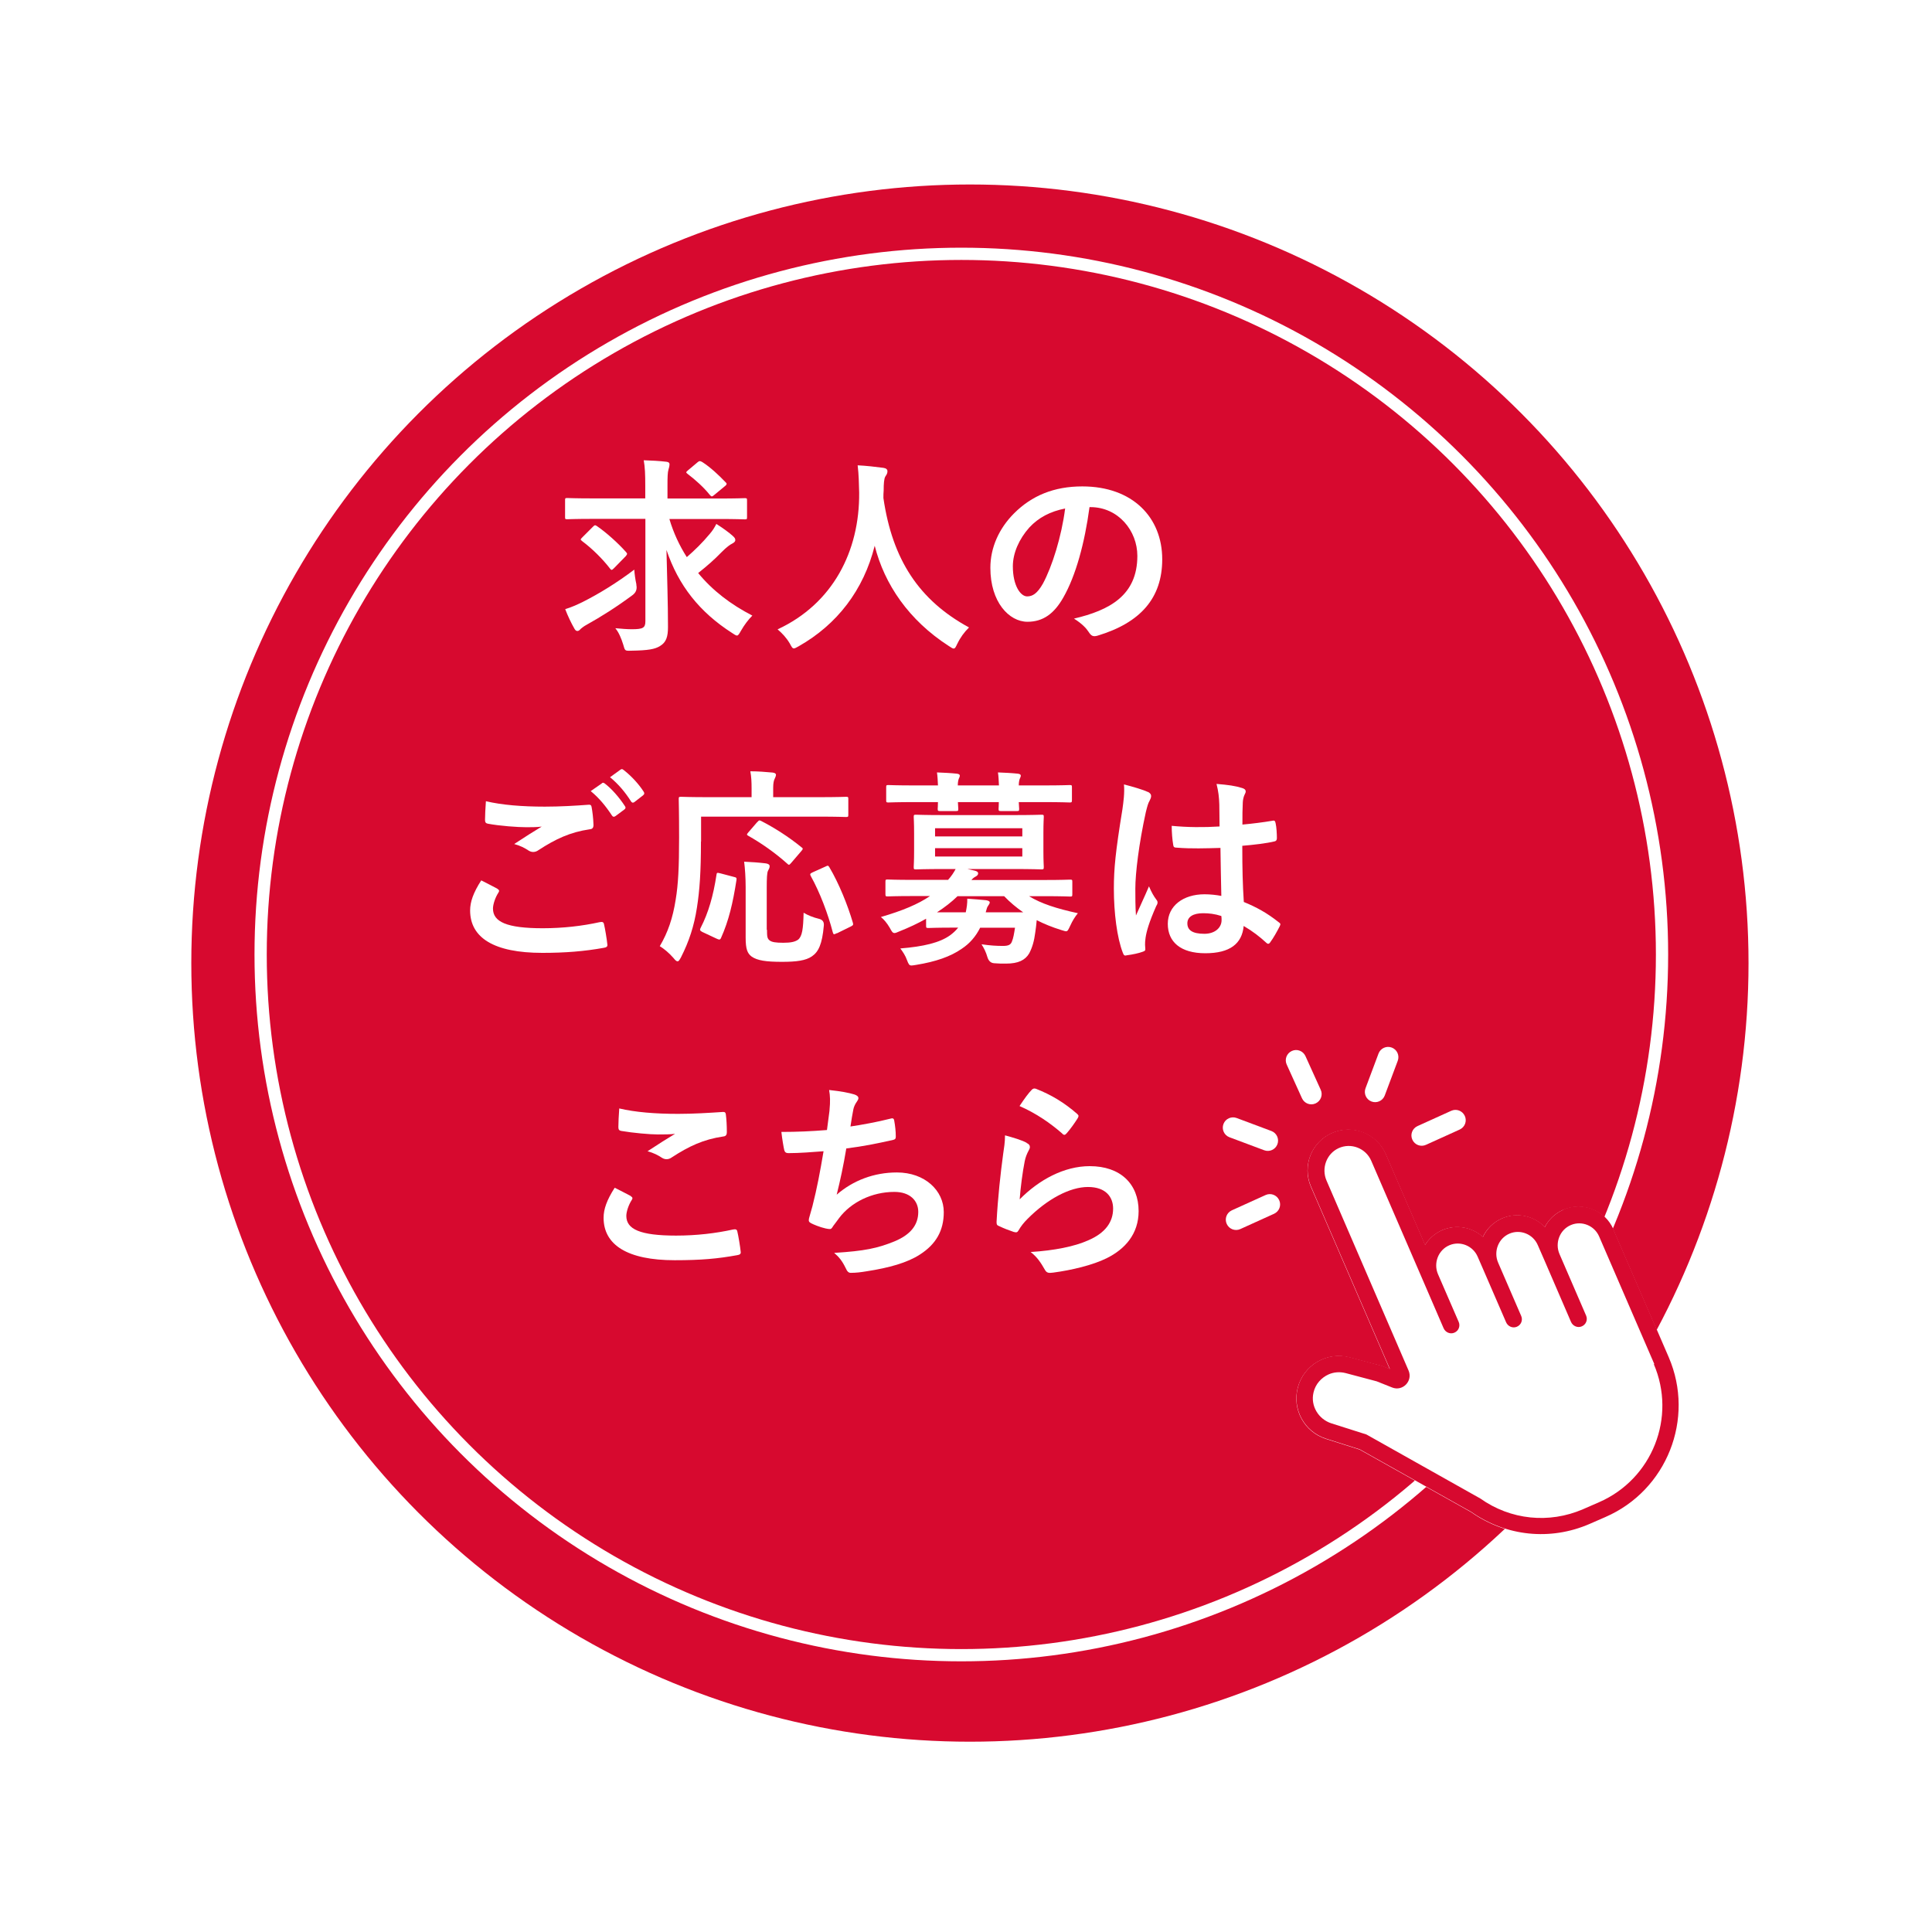 <?xml version="1.0" encoding="UTF-8"?>
<svg xmlns="http://www.w3.org/2000/svg" xmlns:xlink="http://www.w3.org/1999/xlink" viewBox="0 0 153 153">
  <defs>
    <style>
      .cls-1 {
        filter: url(#drop-shadow-2);
        stroke: #fff;
        stroke-miterlimit: 10;
        stroke-width: .97px;
      }

      .cls-1, .cls-2, .cls-3 {
        fill: #d7092f;
      }

      .cls-4 {
        isolation: isolate;
      }

      .cls-5 {
        mix-blend-mode: multiply;
      }

      .cls-6 {
        fill: #fff;
      }

      .cls-7 {
        fill: #515151;
      }

      .cls-2 {
        filter: url(#drop-shadow-1);
      }
    </style>
    <filter id="drop-shadow-1" x="0" y="0" width="153" height="153" filterUnits="userSpaceOnUse">
      <feOffset dx="6.79" dy="6.79"/>
      <feGaussianBlur result="blur" stdDeviation="4.85"/>
      <feFlood flood-color="#000" flood-opacity=".3"/>
      <feComposite in2="blur" operator="in"/>
      <feComposite in="SourceGraphic"/>
    </filter>
    <filter id="drop-shadow-2" x="6.45" y="6.45" width="140" height="140" filterUnits="userSpaceOnUse">
      <feOffset dx="6.11" dy="6.11"/>
      <feGaussianBlur result="blur-2" stdDeviation="4.36"/>
      <feFlood flood-color="#000" flood-opacity=".3"/>
      <feComposite in2="blur-2" operator="in"/>
      <feComposite in="SourceGraphic"/>
    </filter>
  </defs>
  <g class="cls-4">
    <g id="_レイヤー_2" data-name="レイヤー 2">
      <g id="_レイヤー_4" data-name="レイヤー 4">
        <g>
          <circle class="cls-2" cx="70.02" cy="69.48" r="61.66"/>
          <circle class="cls-1" cx="70.02" cy="69.48" r="55.49"/>
          <g>
            <path class="cls-6" d="M47.05,41.09c-1.51,0-2.03.03-2.13.03-.17,0-.17-.02-.17-.18v-1.3c0-.18,0-.2.17-.2.1,0,.61.03,2.13.03h4.05v-1.01c0-.88-.02-1.45-.12-2.01.61.02,1.23.05,1.81.12.17.02.23.1.23.18,0,.15-.03.28-.08.43-.07.22-.08.63-.08,1.25v1.05h3.99c1.51,0,2.03-.03,2.13-.03.17,0,.18.02.18.2v1.3c0,.17-.02.18-.18.18-.1,0-.61-.03-2.13-.03h-3.84c.33,1.11.8,2.11,1.38,3.02.63-.55,1.23-1.13,1.81-1.83.22-.25.38-.5.53-.8.55.35,1,.68,1.3.95.17.15.2.23.2.33,0,.12-.1.2-.23.27-.2.1-.45.28-.85.68-.56.58-1.15,1.1-1.86,1.66,1.13,1.38,2.58,2.49,4.29,3.37-.32.32-.63.73-.9,1.2-.15.27-.22.38-.32.38-.08,0-.2-.08-.38-.2-2.59-1.66-4.25-3.77-5.2-6.58.05,2.11.12,4.2.12,6.1,0,.76-.13,1.21-.63,1.51-.4.25-.93.35-2.29.37-.52.02-.48,0-.63-.5-.15-.48-.35-.96-.62-1.28.53.05.95.08,1.3.08.88,0,1.08-.1,1.08-.63v-8.11h-4.05ZM50.39,46.3q.12.52-.3.83c-1.28.95-2.49,1.71-3.62,2.34-.25.13-.4.27-.48.33-.1.12-.18.17-.27.17-.1,0-.18-.08-.25-.22-.22-.38-.5-.96-.71-1.51.5-.15.93-.35,1.35-.55,1.35-.68,2.76-1.55,4.12-2.58.02.33.08.78.17,1.18ZM46.94,41.73c.15-.15.18-.17.33-.07.73.5,1.68,1.35,2.29,2.04.07.07.1.12.1.17,0,.03-.03.08-.1.17l-.91.93c-.17.17-.22.22-.33.07-.6-.78-1.43-1.6-2.21-2.18-.08-.07-.12-.1-.12-.13,0-.05.05-.1.15-.2l.8-.8ZM55.25,36.6c.15-.12.2-.1.38,0,.62.4,1.28,1.01,1.84,1.6.1.08.12.17-.1.33l-.8.66c-.08.07-.15.12-.2.12s-.1-.05-.17-.13c-.46-.58-1.15-1.2-1.76-1.66-.13-.1-.13-.13.05-.28l.75-.63Z"/>
            <path class="cls-6" d="M75.82,50.96c-.13.28-.18.4-.3.4-.08,0-.18-.07-.38-.2-3.17-2.04-5.1-4.89-5.87-7.94-.88,3.51-2.97,6.23-6.02,7.96-.18.1-.3.17-.38.17-.12,0-.18-.12-.33-.4-.28-.47-.61-.81-.96-1.11,4.37-2.03,6.5-6.18,6.46-10.83-.02-.73-.03-1.43-.12-2.16.65.03,1.45.12,2.04.2.22.03.32.13.32.27,0,.18-.08.28-.17.42-.1.17-.13.56-.13,1.1-.02.2-.02.4-.02.6.71,4.87,2.81,8.09,6.78,10.25-.38.37-.7.81-.93,1.3Z"/>
            <path class="cls-6" d="M86.28,40.17c-.38,2.82-1.08,5.42-2.08,7.16-.71,1.25-1.58,1.91-2.83,1.91-1.46,0-2.94-1.56-2.94-4.27,0-1.6.68-3.12,1.88-4.32,1.4-1.4,3.16-2.13,5.4-2.13,3.99,0,6.33,2.46,6.33,5.77,0,3.09-1.74,5.03-5.12,6.05-.35.1-.5.03-.71-.3-.18-.28-.53-.66-1.16-1.05,2.81-.66,5.02-1.83,5.02-4.97,0-1.98-1.5-3.86-3.72-3.86h-.07ZM81.51,41.78c-.8.9-1.3,2.01-1.3,3.07,0,1.53.61,2.38,1.13,2.38.43,0,.8-.22,1.25-1.01.73-1.35,1.48-3.74,1.76-5.95-1.16.23-2.09.7-2.84,1.51Z"/>
            <path class="cls-6" d="M39.39,70.39c.15.08.17.17.08.3-.25.38-.43.93-.43,1.26,0,1.05,1.08,1.56,3.94,1.56,1.61,0,3.14-.18,4.5-.48.23-.05.32,0,.35.15.08.32.23,1.21.27,1.63.02.15-.08.22-.28.25-1.55.28-3.07.4-4.87.4-3.84,0-5.72-1.2-5.72-3.36,0-.68.25-1.4.88-2.38.43.22.85.43,1.28.66ZM43.14,63.88c1.21,0,2.39-.07,3.46-.15.17-.02.23.05.25.18.07.38.13.85.15,1.41,0,.23-.08.33-.28.35-1.58.23-2.73.78-4.07,1.65-.13.1-.28.15-.42.15-.12,0-.23-.03-.35-.1-.33-.22-.68-.4-1.16-.53.86-.57,1.6-1.03,2.18-1.38-.37.05-.88.05-1.21.05-.68,0-2.11-.1-3.06-.28-.15-.03-.22-.1-.22-.3,0-.4.03-.88.07-1.48,1.26.3,2.86.43,4.67.43ZM47.66,62.03c.08-.07.15-.05.25.03.52.4,1.11,1.06,1.58,1.78.07.1.07.18-.05.27l-.7.52c-.12.08-.2.07-.28-.05-.5-.76-1.03-1.4-1.68-1.93l.88-.61ZM49.14,60.95c.1-.07.15-.05.25.03.61.47,1.21,1.13,1.58,1.71.07.1.08.2-.05.3l-.67.52c-.13.1-.22.05-.28-.05-.45-.71-.98-1.35-1.66-1.91l.83-.6Z"/>
            <path class="cls-6" d="M55.51,66.64c0,2.39-.1,3.86-.32,5.25-.22,1.43-.62,2.66-1.26,3.92-.12.22-.18.32-.27.32s-.18-.08-.33-.27c-.35-.4-.75-.73-1.08-.93.65-1.1,1.03-2.23,1.26-3.69.2-1.2.27-2.58.27-4.92,0-2.03-.03-2.94-.03-3.04,0-.17.02-.18.2-.18.1,0,.65.03,2.23.03h3.34v-.7c0-.52-.02-.93-.1-1.35.61,0,1.2.05,1.76.1.17.02.27.08.27.17,0,.12-.05.2-.1.32-.07.13-.12.35-.12.71v.75h3.56c1.56,0,2.11-.03,2.21-.03.17,0,.18.02.18.18v1.25c0,.15-.02.17-.18.17-.1,0-.65-.03-2.21-.03h-9.27v1.98ZM58.1,69.44c.22.05.25.07.22.27-.28,1.79-.6,3.19-1.23,4.59-.08.15-.15.12-.35.03l-1.13-.53c-.2-.1-.2-.18-.12-.33.61-1.18,1-2.54,1.25-4.19.02-.18.05-.18.3-.12l1.06.28ZM60.74,73.63c0,.55.02.71.23.86.17.12.47.17,1.06.17s.93-.07,1.18-.25c.32-.27.4-.85.43-2.13.32.2.78.38,1.2.48q.45.1.4.55c-.13,1.48-.43,2.08-.95,2.43-.48.33-1.21.43-2.36.43-1.25,0-1.96-.1-2.41-.42-.33-.25-.47-.58-.47-1.5v-4.02c0-.68-.05-1.48-.12-1.99.53.02,1.2.07,1.69.13.2.02.33.1.33.22,0,.13-.05.22-.13.37s-.1.61-.1,1.33v3.34ZM59.96,65.12c.15-.17.17-.18.33-.1,1.01.52,2.14,1.23,3.16,2.06.08.05.12.1.12.13,0,.05-.03.1-.12.2l-.78.91c-.17.2-.2.2-.32.08-.98-.88-2.11-1.66-3.09-2.21-.12-.07-.15-.1,0-.27l.7-.81ZM66.27,73.9c-.23.12-.27.12-.32-.07-.37-1.43-1.01-3.14-1.74-4.45-.08-.15-.07-.2.15-.3l1-.45c.2-.1.23-.1.32.05.76,1.28,1.46,3.02,1.86,4.39.05.18.03.2-.2.32l-1.06.52Z"/>
            <path class="cls-6" d="M73.35,72.75c-.66.38-1.38.71-2.13,1.01-.18.08-.3.13-.38.13-.15,0-.22-.12-.38-.42-.22-.37-.45-.65-.7-.85,1.71-.5,2.94-1.01,3.89-1.66h-1.28c-1.48,0-1.98.03-2.08.03-.15,0-.17-.02-.17-.18v-.98c0-.17.02-.18.17-.18.1,0,.6.03,2.08.03h2.71c.27-.3.45-.58.6-.86h-.85c-1.61,0-2.18.03-2.29.03-.17,0-.18-.02-.18-.2,0-.1.03-.43.03-1.26v-1.41c0-.85-.03-1.18-.03-1.28,0-.17.02-.18.18-.18.12,0,.68.03,2.29.03h5.37c1.6,0,2.16-.03,2.28-.03.17,0,.18.02.18.18,0,.1-.03.43-.03,1.28v1.41c0,.83.03,1.16.03,1.26,0,.18-.02.2-.18.2-.12,0-.68-.03-2.28-.03h-3.59l.58.13c.18.05.27.1.27.22,0,.1-.07.18-.2.25-.1.05-.22.13-.33.27h5.72c1.5,0,1.98-.03,2.09-.03.17,0,.18.02.18.18v.98c0,.17-.02.18-.18.18-.12,0-.6-.03-2.09-.03h-1.16c.98.6,2.18.98,3.87,1.35-.23.28-.43.6-.61,1-.15.32-.2.43-.33.43-.08,0-.2-.05-.38-.1-.71-.22-1.35-.48-1.94-.78-.03.35-.07.68-.12,1.01-.08.63-.23,1.16-.48,1.63-.32.53-.86.8-1.83.8-.4,0-.6,0-.95-.03q-.38-.03-.52-.47c-.12-.42-.27-.71-.47-1.03.68.1,1.18.13,1.69.13.42,0,.61-.08.71-.33.12-.28.18-.65.25-1.11h-2.76c-.35.7-.83,1.25-1.45,1.66-.9.63-2.08,1.03-3.61,1.28-.17.03-.32.05-.38.05-.17,0-.23-.1-.35-.42-.13-.37-.33-.66-.53-.93,1.83-.15,3.12-.45,3.95-1.05.23-.17.45-.37.63-.6h-.2c-1.55,0-2.06.03-2.16.03-.17,0-.18-.02-.18-.2v-.55ZM74.28,62.2c-.02-.38-.03-.73-.08-1.03.53.02,1.13.05,1.58.1.15.02.23.07.23.15,0,.1-.05.17-.08.25s-.08.25-.08.53h3.26c-.02-.38-.03-.73-.08-1.03.53.02,1.13.05,1.58.1.15.02.23.07.23.15,0,.1-.05.17-.08.25s-.08.25-.08.53h1.94c1.48,0,1.99-.03,2.09-.03.17,0,.18.02.18.18v1c0,.18-.02.2-.18.2-.1,0-.61-.03-2.09-.03h-1.94c.02.28.03.47.03.53,0,.17-.02.18-.2.18h-1.23c-.18,0-.2-.02-.2-.18,0-.07.02-.25.02-.53h-3.24c.02.28.03.47.03.53,0,.17-.02.18-.2.18h-1.23c-.18,0-.2-.02-.2-.18,0-.07.02-.25.02-.53h-1.83c-1.48,0-1.99.03-2.09.03-.17,0-.18-.02-.18-.2v-1c0-.17.02-.18.18-.18.1,0,.61.03,2.09.03h1.84ZM74.05,65.59v.65h6.91v-.65h-6.91ZM80.96,67.17h-6.91v.66h6.91v-.66ZM81.03,72.25c-.53-.37-1.03-.78-1.51-1.28h-3.69c-.46.45-1.01.88-1.63,1.28h2.28c.08-.38.13-.71.12-1.08.55.03,1.03.08,1.48.12.18.03.3.08.3.18,0,.08-.07.17-.12.25-.08.1-.12.22-.2.53h2.97Z"/>
            <path class="cls-6" d="M90.91,62.71c.18.1.25.2.25.33,0,.12-.05.23-.12.37-.12.2-.18.43-.3.91-.55,2.51-.83,4.84-.83,6.05,0,.66,0,1.43.05,2.13.33-.76.68-1.48,1.03-2.31.23.53.37.76.58,1.05.07.08.1.15.1.23s-.03.17-.1.27c-.58,1.31-.78,2.04-.85,2.53-.07.47-.03.71-.02.88.02.12-.05.17-.2.22-.32.12-.8.22-1.25.28-.18.05-.25.03-.33-.2-.46-1.18-.71-3.16-.71-5.07,0-1.6.13-2.92.68-6.3.08-.58.18-1.3.12-1.96.66.17,1.56.43,1.89.6ZM96.63,67.15c-1.13.03-2.29.07-3.42-.02-.22,0-.28-.05-.3-.22-.07-.4-.12-1-.12-1.51,1.25.12,2.54.13,3.79.05,0-.6-.02-1.13-.02-1.74-.02-.6-.07-1.03-.22-1.63.96.08,1.46.15,2.01.32.18.05.3.13.3.28,0,.08-.03.13-.1.28-.07.15-.12.37-.13.58-.03.57-.03,1-.03,1.76.78-.07,1.65-.18,2.36-.3.2-.05.23.02.27.2.07.3.1.83.1,1.18,0,.15-.07.23-.18.25-.6.15-1.69.28-2.56.35,0,1.86.03,3.02.12,4.45.98.4,1.83.86,2.76,1.6.15.1.17.15.08.33-.22.43-.48.9-.76,1.28-.05.07-.1.1-.15.1s-.1-.03-.15-.08c-.52-.48-1.06-.9-1.79-1.33-.13,1.4-1.08,2.16-3.04,2.16s-2.97-.9-2.97-2.33,1.23-2.34,2.91-2.34c.43,0,.93.05,1.33.13-.03-1.28-.05-2.49-.07-3.81ZM95.28,72.32c-.78,0-1.25.28-1.25.8s.37.83,1.35.83c.83,0,1.36-.48,1.36-1.08,0-.12,0-.2-.02-.33-.53-.17-.98-.22-1.45-.22Z"/>
            <path class="cls-6" d="M49.95,94.73c.15.08.17.17.08.3-.25.38-.43.93-.43,1.26,0,1.05,1.08,1.56,3.94,1.56,1.61,0,3.14-.18,4.5-.48.23-.05.32,0,.35.15.08.32.23,1.21.27,1.63.02.15-.08.22-.28.25-1.54.28-2.84.4-4.95.4-3.72,0-5.63-1.2-5.63-3.36,0-.68.25-1.4.88-2.38.43.22.85.43,1.28.66ZM53.71,88.21c1.21,0,2.46-.08,3.52-.15.17-.02.23.05.25.18.05.38.08.85.08,1.41,0,.23-.08.33-.28.35-1.58.23-2.73.78-4.07,1.65-.13.1-.28.15-.42.15-.12,0-.23-.03-.35-.1-.33-.22-.68-.4-1.16-.53.86-.57,1.6-1.03,2.18-1.38-.37.05-.88.05-1.36.05-.63,0-1.98-.12-2.91-.28-.15-.03-.22-.1-.22-.3,0-.4.03-.88.07-1.48,1.26.3,2.86.43,4.67.43Z"/>
            <path class="cls-6" d="M65.69,87.93c.07-.73.05-1.16-.03-1.61.95.1,1.56.22,1.99.35.22.07.33.17.33.3,0,.08-.07.2-.12.27-.12.15-.25.43-.28.61-.08.45-.15.78-.23,1.36.83-.12,2.19-.37,3.12-.61.23-.07.32-.05.35.17.07.38.12.83.12,1.23,0,.18-.05.23-.2.27-1.43.32-2.33.5-3.72.68-.23,1.38-.47,2.49-.76,3.66,1.3-1.13,2.96-1.76,4.77-1.76,2.21,0,3.71,1.43,3.71,3.14,0,1.46-.61,2.54-1.89,3.36-1,.65-2.43,1.05-4.24,1.33-.42.07-.81.12-1.23.12-.17,0-.28-.08-.42-.4-.27-.55-.52-.86-.9-1.18,2.43-.15,3.44-.37,4.77-.91,1.28-.53,1.89-1.3,1.89-2.34,0-.86-.63-1.58-1.89-1.58-1.79,0-3.44.83-4.37,2.06-.15.22-.32.42-.47.63-.12.2-.17.27-.32.25-.37-.03-.91-.22-1.25-.37-.27-.12-.37-.18-.37-.33,0-.07.02-.18.07-.33.08-.28.15-.53.22-.78.37-1.46.6-2.69.88-4.35-.9.07-1.94.15-2.79.15-.18,0-.28-.08-.32-.23-.05-.2-.17-.9-.23-1.45,1.3,0,2.33-.05,3.61-.15.08-.58.15-1.13.2-1.53Z"/>
            <path class="cls-6" d="M81.29,90.51c.18.08.27.18.27.32,0,.08-.03.17-.08.25-.15.27-.27.57-.33.88-.17.85-.33,2.08-.4,3.02,1.53-1.55,3.52-2.63,5.55-2.63,2.43,0,3.87,1.41,3.87,3.56,0,1.81-1.08,3.01-2.51,3.72-1.11.56-2.82.96-4.25,1.15-.37.05-.52.03-.66-.22-.32-.56-.61-1.01-1.13-1.41,1.86-.12,3.46-.43,4.57-.93,1.35-.58,1.96-1.45,1.96-2.51,0-.9-.56-1.71-1.99-1.71s-3.22.95-4.79,2.53c-.3.3-.52.58-.71.91-.1.17-.17.17-.38.12-.38-.13-.78-.28-1.13-.45-.17-.07-.23-.1-.23-.33.1-1.93.32-3.89.52-5.37.07-.5.15-.93.15-1.5.65.18,1.35.38,1.73.6ZM81.71,86.3c.08-.08.18-.13.32-.08,1.23.48,2.26,1.11,3.26,1.98.08.07.12.12.12.18,0,.05-.03.12-.08.2-.22.35-.56.83-.85,1.16-.07.08-.13.13-.18.13-.07,0-.12-.03-.2-.12-.93-.81-2.04-1.58-3.36-2.16.4-.6.71-1.03.98-1.3Z"/>
          </g>
          <g>
            <g class="cls-5">
              <path class="cls-7" d="M125.51,120.11l-.93.4c-2.28.99-4.85.72-6.89-.71l-6.49-3.64-1.97-.63c-1.27-.4-1.99-1.72-1.64-3.01.36-1.31,1.71-2.09,3.02-1.74l1.86.49.48.19-4.59-10.63c-.52-1.2.04-2.6,1.24-3.12,1.2-.52,2.6.04,3.12,1.24l2.29,5.29c.23-.37.57-.68,1-.86.82-.36,1.74-.17,2.37.39.22-.47.61-.86,1.12-1.08.87-.38,1.86-.14,2.48.51.23-.44.6-.8,1.08-1.01,1.12-.48,2.43.03,2.91,1.15l3.22,7.45c1.55,3.58-.11,7.76-3.69,9.31Z"/>
            </g>
            <g>
              <g>
                <path class="cls-6" d="M127.13,120.16l-1.27.55c-3.1,1.34-6.6.98-9.36-.96l-8.82-4.95-2.68-.85c-1.72-.55-2.7-2.35-2.22-4.09.48-1.78,2.33-2.84,4.1-2.36l2.52.67.66.26-6.25-14.45c-.71-1.64.05-3.54,1.68-4.25,1.64-.71,3.54.05,4.25,1.68l3.11,7.19c.31-.5.78-.92,1.36-1.18,1.12-.48,2.37-.23,3.22.54.3-.64.83-1.17,1.52-1.47,1.19-.51,2.53-.2,3.38.69.31-.59.81-1.09,1.47-1.37,1.52-.66,3.3.04,3.96,1.57l4.38,10.13c2.11,4.87-.14,10.55-5.02,12.66Z"/>
                <path class="cls-3" d="M123.81,95.8c-.66.29-1.17.78-1.47,1.37-.84-.89-2.19-1.21-3.38-.69-.7.3-1.22.84-1.52,1.47-.85-.77-2.1-1.02-3.22-.54-.58.25-1.05.67-1.36,1.17l-3.11-7.19c-.71-1.64-2.61-2.39-4.25-1.68-1.64.71-2.39,2.61-1.68,4.25l6.25,14.45-.66-.26-2.52-.67c-1.78-.47-3.62.59-4.1,2.36-.48,1.74.5,3.54,2.22,4.09l2.68.85,8.82,4.95c2.77,1.94,6.26,2.3,9.36.96l1.26-.55c4.87-2.11,7.12-7.79,5.02-12.66l-4.38-10.13c-.66-1.52-2.43-2.23-3.96-1.57ZM130.96,108.01c1.83,4.23-.12,9.13-4.34,10.96l-1.26.55c-2.69,1.16-5.73.85-8.13-.85l-9.02-5.07-2.77-.88c-1.03-.33-1.67-1.39-1.42-2.44.15-.67.62-1.18,1.2-1.44.41-.18.88-.22,1.35-.1l2.45.65,1.23.49c.83.33,1.65-.51,1.3-1.34l-6.5-15.05c-.42-.97,0-2.12.95-2.56.99-.46,2.16,0,2.59.99l4.09,9.46,1.64,3.8c.14.33.52.5.85.36.34-.14.49-.52.35-.85l-1.64-3.78c-.38-.88.02-1.93.91-2.3.86-.36,1.86.05,2.23.91l.41.94,1.84,4.25c.14.33.52.5.85.36.34-.14.49-.52.35-.85l-1.83-4.23c-.38-.88.02-1.93.91-2.3.86-.36,1.86.05,2.23.91l.52,1.19,2.11,4.89c.14.33.52.5.85.36.34-.14.49-.52.35-.85l-2.11-4.88c-.38-.88.02-1.93.91-2.3.86-.36,1.86.05,2.23.91l4.38,10.13Z"/>
              </g>
              <g>
                <path class="cls-6" d="M104.19,87.38c.41-.19.59-.67.4-1.08l-1.21-2.67c-.19-.41-.67-.59-1.08-.4s-.59.67-.4,1.08l1.21,2.67c.19.41.67.59,1.08.4Z"/>
                <path class="cls-6" d="M100.11,91.09c.42.16.89-.05,1.05-.47h0c.16-.42-.05-.89-.47-1.05l-2.75-1.03c-.42-.16-.89.05-1.05.47h0c-.16.42.05.89.47,1.05l2.75,1.03Z"/>
                <path class="cls-6" d="M98.23,97.33l2.67-1.21c.41-.19.59-.67.4-1.08h0c-.19-.41-.67-.59-1.08-.4l-2.67,1.21c-.41.19-.59.67-.4,1.08h0c.19.41.67.59,1.08.4Z"/>
                <path class="cls-6" d="M111.85,90.26h0c.19.41.67.59,1.08.4l2.67-1.21c.41-.19.59-.67.4-1.08h0c-.19-.41-.67-.59-1.08-.4l-2.67,1.21c-.41.19-.59.67-.4,1.08Z"/>
                <path class="cls-6" d="M109.66,86.76l1.03-2.75c.16-.42-.05-.89-.47-1.05-.42-.16-.89.05-1.05.47l-1.03,2.75c-.16.42.05.89.47,1.05.42.16.89-.05,1.05-.47Z"/>
              </g>
            </g>
          </g>
        </g>
      </g>
    </g>
  </g>
</svg>